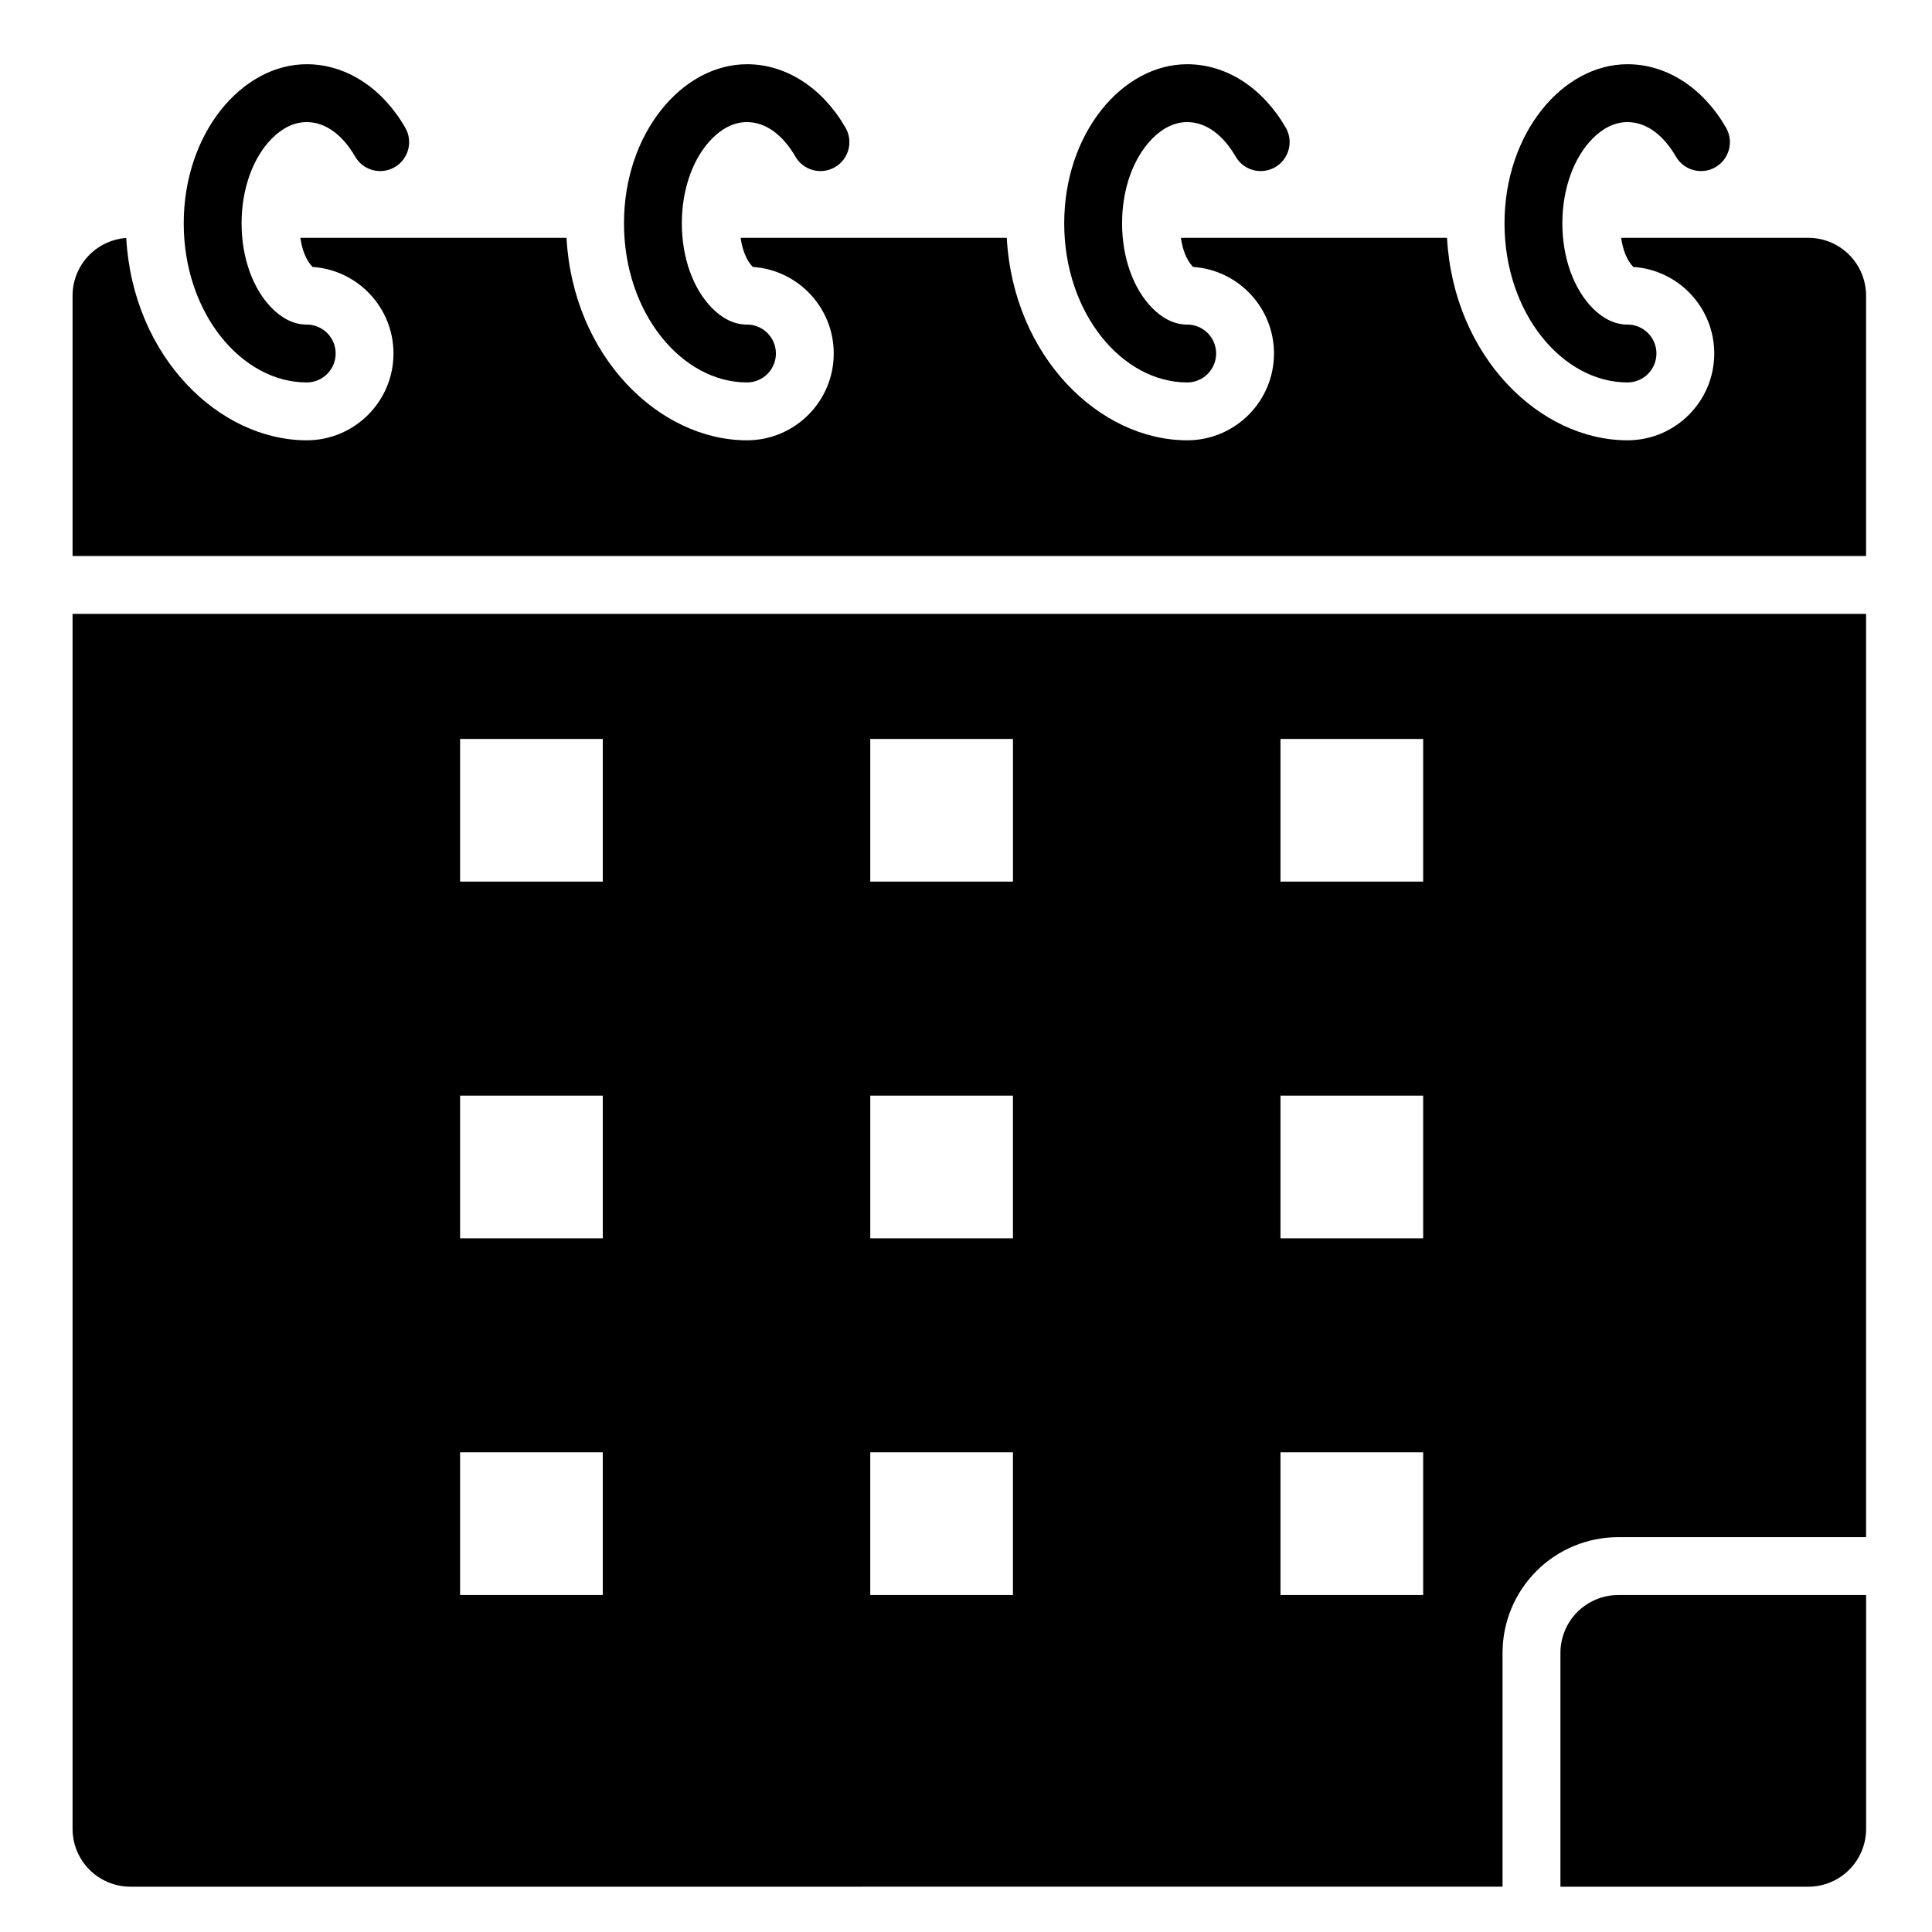 <?xml version="1.0" encoding="UTF-8"?>
<!-- Uploaded to: ICON Repo, www.svgrepo.com, Generator: ICON Repo Mixer Tools -->
<svg fill="#000000" width="800px" height="800px" version="1.1" viewBox="144 144 512 512" xmlns="http://www.w3.org/2000/svg">
 <g fill-rule="evenodd">
  <path d="m638.54 566.7h-65.676c-4.066 0-7.969 1.617-10.844 4.492-2.871 2.871-4.488 6.773-4.488 10.84v61.965h65.676c4.066 0 7.969-1.617 10.84-4.488 2.879-2.879 4.492-6.777 4.492-10.844v-61.965z"/>
  <path d="m542.19 643.99v-61.965c0-8.133 3.231-15.93 8.98-21.684 5.75-5.75 13.551-8.98 21.684-8.98h65.676v-244.68h-475.3v321.98c0 4.066 1.617 7.969 4.492 10.844 2.871 2.871 6.773 4.488 10.84 4.488zm-238.45-115.11h-37.812v37.812h37.812zm108.7 0h-37.812v37.812h37.812zm108.71 0h-37.812v37.812h37.812zm-217.41-94.523h-37.812v37.812h37.812zm108.7 0h-37.812v37.812h37.812zm108.71 0h-37.812v37.812h37.812zm-217.41-94.527h-37.812v37.812h37.812zm108.7 0h-37.812v37.812h37.812zm108.71 0h-37.812v37.812h37.812z"/>
  <path d="m225.28 230.02c-3.492 0-6.644-1.723-9.254-4.379-4.977-5.047-8.004-13.27-8.004-22.453 0-9.188 3.027-17.41 8.004-22.457 2.613-2.652 5.766-4.375 9.254-4.375 5.305 0 9.758 3.816 12.84 9.145 2.113 3.668 6.809 4.926 10.473 2.805 3.66-2.113 4.918-6.809 2.805-10.473-6.062-10.496-15.66-16.812-26.113-16.812-17.227 0-32.594 18.32-32.594 42.164 0 23.84 15.363 42.164 32.594 42.164 4.227 0 7.668-3.438 7.668-7.668 0-4.234-3.438-7.668-7.668-7.668z"/>
  <path d="m341.95 230.02c-3.484 0-6.644-1.723-9.254-4.379-4.977-5.047-8.004-13.27-8.004-22.453 0-9.188 3.027-17.41 8.004-22.457 2.613-2.652 5.769-4.375 9.254-4.375 5.309 0 9.766 3.816 12.84 9.145 2.113 3.668 6.809 4.926 10.473 2.805 3.668-2.113 4.926-6.809 2.805-10.473-6.062-10.496-15.66-16.812-26.113-16.812-17.223 0-32.594 18.32-32.594 42.164 0 23.84 15.367 42.164 32.594 42.164 4.234 0 7.668-3.438 7.668-7.668 0-4.234-3.434-7.668-7.668-7.668z"/>
  <path d="m458.62 230.02c-3.484 0-6.637-1.723-9.254-4.379-4.977-5.047-8.004-13.27-8.004-22.453 0-9.188 3.027-17.41 8.004-22.457 2.617-2.652 5.769-4.375 9.254-4.375 5.309 0 9.766 3.816 12.84 9.145 2.117 3.668 6.809 4.926 10.477 2.805 3.66-2.113 4.918-6.809 2.805-10.473-6.066-10.496-15.664-16.812-26.121-16.812-17.223 0-32.594 18.32-32.594 42.164 0 23.84 15.367 42.164 32.594 42.164 4.234 0 7.668-3.438 7.668-7.668 0-4.234-3.434-7.668-7.668-7.668z"/>
  <path d="m575.3 230.02c-3.492 0-6.644-1.723-9.254-4.379-4.977-5.047-8.004-13.27-8.004-22.453 0-9.188 3.027-17.41 8.004-22.457 2.613-2.652 5.766-4.375 9.254-4.375 5.305 0 9.758 3.816 12.84 9.145 2.113 3.668 6.809 4.926 10.473 2.805 3.668-2.113 4.918-6.809 2.805-10.473-6.062-10.496-15.66-16.812-26.113-16.812-17.227 0-32.594 18.32-32.594 42.164 0 23.84 15.363 42.164 32.594 42.164 4.227 0 7.668-3.438 7.668-7.668 0-4.234-3.438-7.668-7.668-7.668z"/>
  <path d="m573.62 207.02c0.438 3.109 1.449 5.856 3.215 7.723 11.977 0.785 21.461 10.762 21.461 22.941 0 12.688-10.305 23-23 23-23.262 0-46.09-22.195-47.82-53.664h-70.527c0.438 3.109 1.449 5.856 3.215 7.723 11.973 0.785 21.457 10.762 21.457 22.941 0 12.688-10.305 23-23 23-23.258 0-46.09-22.195-47.816-53.664h-70.527c0.43 3.109 1.449 5.856 3.211 7.723 11.977 0.785 21.461 10.762 21.461 22.941 0 12.688-10.305 23-23 23-23.258 0-46.09-22.195-47.82-53.664h-70.527c0.438 3.109 1.449 5.856 3.215 7.723 11.977 0.785 21.461 10.762 21.461 22.941 0 12.688-10.309 23-23 23-23.254 0-46.074-22.18-47.82-53.629-3.66 0.266-7.125 1.84-9.738 4.453-2.879 2.879-4.492 6.777-4.492 10.844v68.996h475.3v-68.996c0-4.066-1.617-7.969-4.492-10.844-2.871-2.871-6.773-4.488-10.84-4.488h-49.582z"/>
 </g>
</svg>